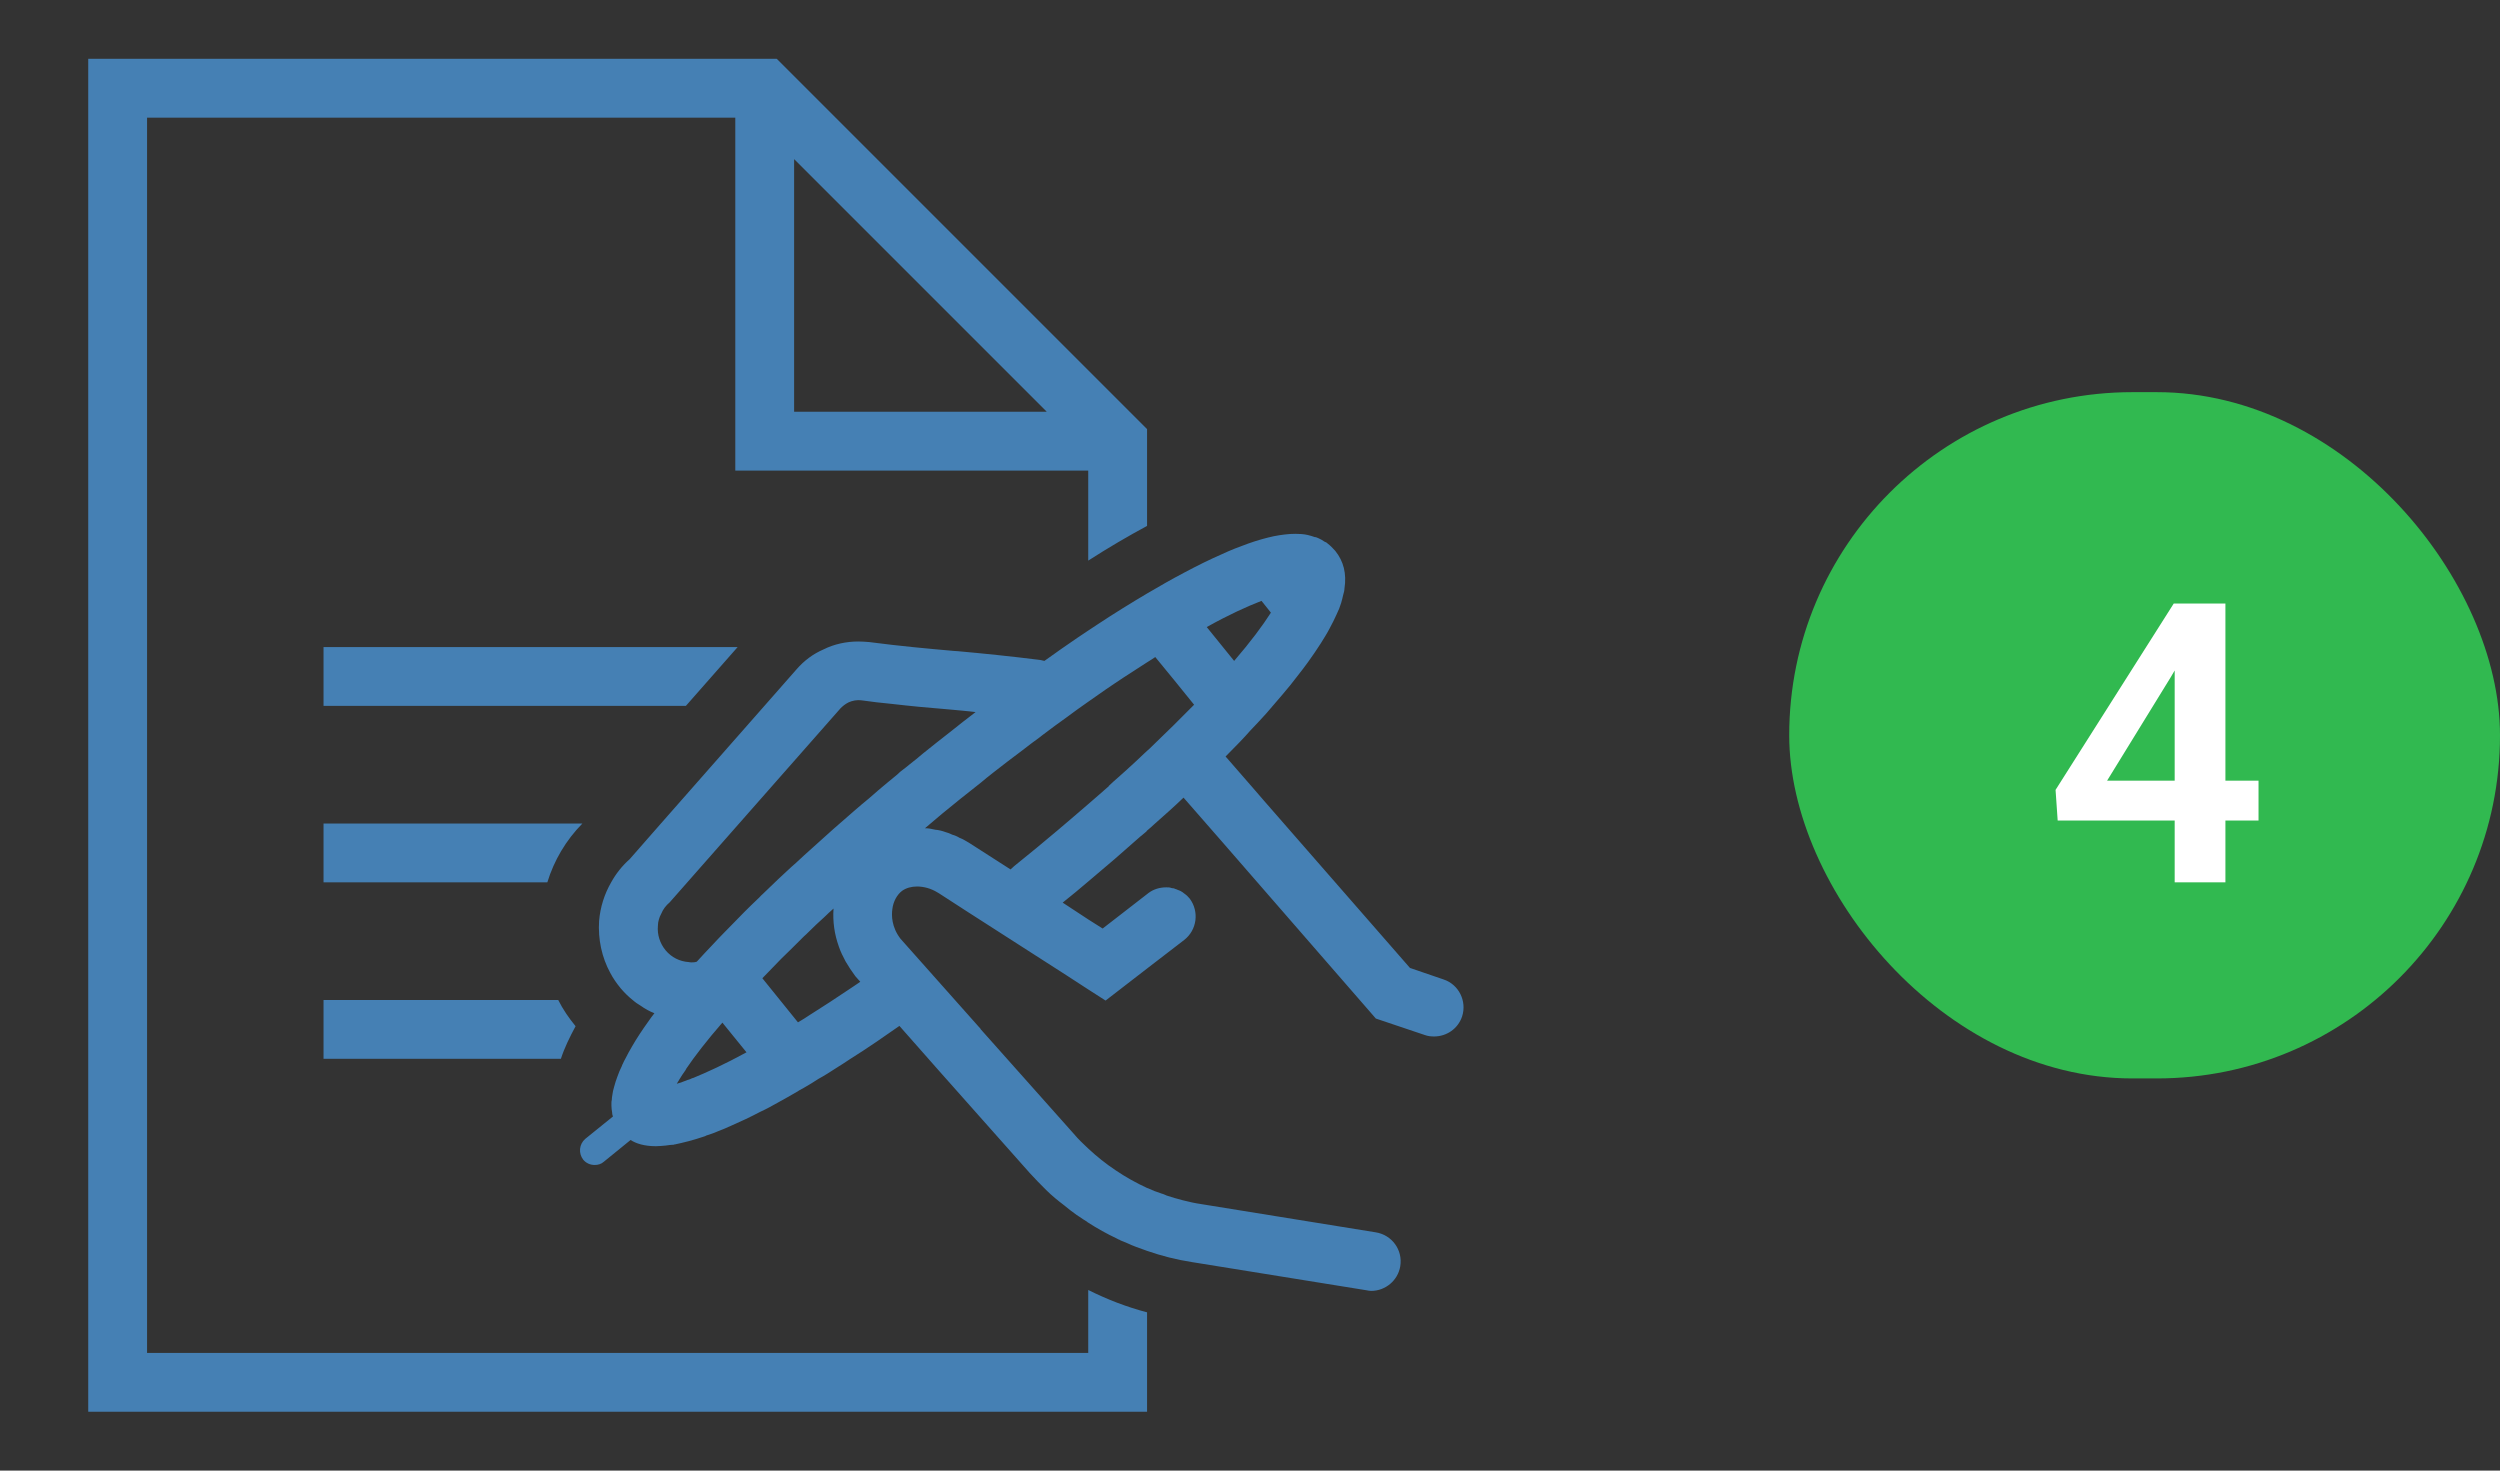 <svg width="102" height="60" viewBox="0 0 102 60" fill="none" xmlns="http://www.w3.org/2000/svg">
<rect x="0" y="0" width="102" height="60" fill="#333333" stroke="none"/>
<path d="M3.6 2.4V57.6H46.8V53.543C45.972 53.327 45.168 53.015 44.4 52.631V55.2H6V4.8H30V19.2H44.4V22.873C45.24 22.333 46.044 21.865 46.8 21.457V17.508L31.692 2.4H3.6ZM32.4 6.492L42.708 16.8H32.4V6.492ZM52.847 21.78C52.583 21.78 52.285 21.817 51.973 21.877C51.649 21.948 51.299 22.044 50.927 22.177C50.591 22.297 50.219 22.439 49.835 22.619C49.367 22.823 48.852 23.077 48.312 23.365C47.832 23.617 47.328 23.904 46.8 24.215C46.152 24.599 45.469 25.02 44.761 25.488C44.641 25.572 44.52 25.643 44.4 25.727L43.969 26.015C43.525 26.316 43.08 26.629 42.612 26.965C42.564 26.953 42.503 26.939 42.443 26.927C41.195 26.771 40.14 26.665 39.084 26.569C39.024 26.569 38.964 26.557 38.904 26.557C37.824 26.461 36.745 26.364 35.461 26.196C35.305 26.184 35.16 26.173 35.016 26.173C34.524 26.173 34.032 26.28 33.6 26.496C33.18 26.676 32.808 26.952 32.496 27.312L31.188 28.8L26.965 33.6L25.692 35.053C25.38 35.329 25.127 35.652 24.935 36C24.659 36.48 24.491 37.009 24.443 37.573C24.395 38.317 24.552 39.06 24.9 39.696C25.02 39.924 25.163 40.127 25.331 40.331C25.475 40.499 25.632 40.656 25.812 40.8C25.92 40.896 26.027 40.967 26.147 41.039C26.315 41.159 26.508 41.267 26.7 41.339C26.604 41.459 26.519 41.58 26.435 41.7C26.195 42.036 25.98 42.361 25.8 42.673C25.692 42.853 25.596 43.032 25.512 43.2C25.476 43.26 25.44 43.332 25.416 43.392C25.392 43.428 25.381 43.464 25.369 43.5C25.297 43.644 25.236 43.787 25.188 43.931C25.14 44.063 25.093 44.195 25.057 44.339C25.021 44.459 24.996 44.569 24.984 44.676C24.972 44.748 24.961 44.808 24.961 44.88C24.949 44.916 24.947 44.964 24.947 45V45.119C24.947 45.215 24.961 45.301 24.973 45.373C24.973 45.433 24.984 45.493 25.008 45.553L23.88 46.465C23.628 46.681 23.592 47.051 23.796 47.316C23.916 47.459 24.085 47.531 24.265 47.531C24.397 47.531 24.527 47.496 24.635 47.4L25.727 46.512C25.955 46.656 26.281 46.765 26.761 46.765C26.881 46.765 27.013 46.751 27.157 46.739C27.217 46.727 27.275 46.727 27.335 46.715C27.383 46.715 27.432 46.704 27.492 46.704C27.504 46.692 27.527 46.692 27.539 46.692C27.875 46.62 28.271 46.525 28.727 46.369C28.739 46.369 28.753 46.357 28.765 46.357C28.777 46.357 28.788 46.343 28.812 46.331C28.956 46.283 29.113 46.237 29.269 46.165C29.461 46.093 29.665 46.008 29.869 45.912C30.229 45.756 30.611 45.577 31.02 45.361C31.259 45.253 31.501 45.12 31.753 44.977C31.993 44.844 32.255 44.699 32.52 44.543C32.544 44.531 32.568 44.52 32.592 44.496C32.664 44.46 32.736 44.413 32.808 44.377C33 44.269 33.192 44.148 33.396 44.016C33.624 43.895 33.864 43.74 34.104 43.584C34.296 43.464 34.488 43.344 34.68 43.212C35.028 42.996 35.389 42.756 35.761 42.504C36.061 42.3 36.372 42.085 36.696 41.857L38.304 43.68L42.012 47.857C42.228 48.097 42.456 48.325 42.684 48.553C42.912 48.781 43.164 48.984 43.416 49.176C43.584 49.321 43.751 49.441 43.931 49.573L44.039 49.643C44.147 49.715 44.245 49.787 44.353 49.847C44.353 49.859 44.365 49.861 44.365 49.861C44.377 49.873 44.388 49.872 44.4 49.884C44.772 50.124 45.157 50.339 45.565 50.531C45.613 50.555 45.648 50.58 45.696 50.592L45.708 50.604C45.804 50.64 45.9 50.687 45.996 50.723C46.224 50.831 46.464 50.916 46.704 51C46.74 51.012 46.764 51.023 46.8 51.035C47.388 51.239 47.999 51.396 48.623 51.492L55.753 52.643C55.813 52.655 55.883 52.669 55.943 52.669C56.519 52.669 57.035 52.249 57.131 51.661C57.239 51.001 56.795 50.388 56.135 50.28L49.008 49.127C48.756 49.091 48.505 49.033 48.265 48.973C48.037 48.913 47.82 48.852 47.604 48.78C47.58 48.768 47.544 48.755 47.52 48.743C47.495 48.731 47.485 48.731 47.461 48.719C47.437 48.707 47.412 48.708 47.388 48.696C47.196 48.636 47.015 48.564 46.835 48.48C46.823 48.48 46.812 48.469 46.8 48.469C46.356 48.265 45.924 48.023 45.516 47.747C45.12 47.483 44.748 47.185 44.4 46.861C44.196 46.669 43.992 46.477 43.812 46.261L40.008 41.988V41.977L36.743 38.304C36.371 37.824 36.372 37.344 36.408 37.092C36.444 36.78 36.6 36.503 36.804 36.347C36.972 36.227 37.188 36.169 37.416 36.169C37.692 36.169 37.991 36.252 38.243 36.408L38.304 36.443L39.492 37.212L43.512 39.792L44.4 40.369L45.108 40.823L46.8 39.516L48.312 38.353C48.84 37.945 48.935 37.189 48.539 36.661C48.479 36.589 48.407 36.517 48.335 36.469C48.275 36.421 48.229 36.383 48.157 36.347H48.143C48.119 36.323 48.085 36.324 48.061 36.312C48.025 36.288 47.975 36.277 47.939 36.265C47.915 36.253 47.893 36.239 47.857 36.239C47.833 36.239 47.808 36.239 47.784 36.227C47.724 36.203 47.652 36.204 47.58 36.204C47.328 36.204 47.063 36.275 46.847 36.443L46.8 36.48L44.988 37.884L44.4 37.512L43.357 36.827C43.717 36.539 44.052 36.265 44.4 35.965C45.132 35.353 45.828 34.753 46.5 34.153C46.512 34.141 46.523 34.127 46.547 34.115C46.619 34.056 46.705 33.983 46.776 33.923C46.776 33.911 46.788 33.912 46.788 33.9L46.8 33.888C46.896 33.804 47.004 33.719 47.1 33.623C47.508 33.263 47.916 32.903 48.288 32.543L49.861 34.343L56.135 41.557L58.127 42.227C58.259 42.275 58.38 42.288 58.512 42.288C59.016 42.288 59.485 41.977 59.653 41.473C59.857 40.849 59.52 40.165 58.896 39.961L57.527 39.492L51.577 32.676L51.12 32.147L50.004 30.865C50.208 30.661 50.4 30.457 50.592 30.265C50.736 30.109 50.88 29.964 51.012 29.808C51.24 29.568 51.457 29.34 51.661 29.112C51.889 28.848 52.115 28.583 52.331 28.331C52.547 28.079 52.751 27.828 52.931 27.588C53.087 27.384 53.245 27.192 53.377 27C53.569 26.736 53.736 26.483 53.892 26.243C54.024 26.027 54.157 25.823 54.253 25.631C54.361 25.439 54.443 25.26 54.527 25.08C54.611 24.912 54.672 24.756 54.719 24.6C54.755 24.48 54.78 24.373 54.804 24.265C54.828 24.181 54.853 24.095 54.853 24.023C54.949 23.399 54.816 22.896 54.48 22.477C54.384 22.369 54.277 22.261 54.169 22.177C54.133 22.14 54.095 22.116 54.047 22.104C53.963 22.044 53.88 21.997 53.796 21.961C53.748 21.937 53.687 21.912 53.639 21.912C53.543 21.876 53.449 21.851 53.353 21.827C53.197 21.791 53.027 21.78 52.847 21.78ZM51.469 24.515L51.853 24.996C51.517 25.524 51.025 26.185 50.353 26.965L49.235 25.584C50.135 25.08 50.881 24.744 51.469 24.515ZM13.2 26.4V28.8H27.984L30.096 26.4H13.2ZM47.135 26.808L47.892 27.731L48.719 28.753C48.203 29.281 47.628 29.845 46.992 30.457C46.932 30.517 46.872 30.575 46.8 30.635C46.752 30.671 46.717 30.721 46.669 30.757C46.441 30.973 46.213 31.188 45.973 31.404L45.612 31.727C45.492 31.835 45.359 31.945 45.239 32.065V32.077C44.975 32.304 44.7 32.556 44.4 32.808C44.004 33.144 43.597 33.505 43.165 33.865C42.601 34.345 42.001 34.835 41.377 35.339L41.231 35.473L39.527 34.38C39.419 34.32 39.312 34.248 39.192 34.2C39.18 34.2 39.169 34.188 39.157 34.188C39.061 34.128 38.953 34.081 38.857 34.057C38.761 34.009 38.665 33.971 38.569 33.947C38.437 33.899 38.305 33.865 38.161 33.853C38.017 33.817 37.871 33.792 37.739 33.792C38.195 33.396 38.665 33.011 39.157 32.615C39.457 32.376 39.743 32.147 40.02 31.931C40.188 31.787 40.355 31.655 40.523 31.523C40.919 31.211 41.316 30.911 41.7 30.623C41.952 30.431 42.191 30.241 42.431 30.073C42.479 30.037 42.517 30 42.553 29.977C42.877 29.736 43.188 29.496 43.5 29.28C43.8 29.052 44.112 28.835 44.4 28.631L45.12 28.127C45.371 27.959 45.613 27.791 45.853 27.635C46.189 27.419 46.5 27.215 46.8 27.023C46.92 26.951 47.027 26.88 47.135 26.808ZM35.147 28.573C35.567 28.633 35.963 28.68 36.347 28.715C37.175 28.811 37.944 28.883 38.7 28.943C39.06 28.979 39.432 29.005 39.804 29.053C39.456 29.317 39.107 29.592 38.747 29.88C38.387 30.156 38.017 30.455 37.657 30.743C37.489 30.887 37.296 31.044 37.08 31.212C37.008 31.272 36.937 31.332 36.853 31.392C36.769 31.452 36.684 31.524 36.6 31.608C36.468 31.716 36.336 31.823 36.192 31.943C35.964 32.135 35.713 32.341 35.461 32.569C35.257 32.737 35.039 32.916 34.823 33.108C34.295 33.564 33.733 34.057 33.169 34.573C32.941 34.777 32.701 34.992 32.473 35.208C32.233 35.412 32.005 35.641 31.765 35.857C31.549 36.061 31.332 36.276 31.116 36.48C31.068 36.528 31.02 36.564 30.984 36.612C30.864 36.72 30.755 36.839 30.635 36.947C30.455 37.127 30.276 37.297 30.108 37.477C29.928 37.657 29.76 37.836 29.592 38.004C29.412 38.184 29.244 38.363 29.088 38.531C28.86 38.771 28.643 38.999 28.427 39.239H28.416C28.356 39.263 28.283 39.265 28.223 39.265C28.187 39.265 28.14 39.265 28.104 39.253C27.732 39.229 27.397 39.061 27.157 38.773C26.929 38.497 26.807 38.137 26.843 37.765C26.843 37.681 26.856 37.607 26.88 37.523C26.904 37.439 26.928 37.368 26.977 37.284C27.049 37.104 27.167 36.947 27.323 36.816L34.296 28.896C34.392 28.8 34.499 28.717 34.62 28.657C34.776 28.585 34.967 28.549 35.147 28.573ZM13.2 33.6V36H22.331C22.607 35.1 23.089 34.284 23.761 33.6H13.2ZM34.008 37.069C33.972 37.597 34.043 38.111 34.223 38.615C34.295 38.831 34.392 39.023 34.5 39.227C34.62 39.431 34.752 39.635 34.896 39.827L35.1 40.057C34.92 40.177 34.752 40.296 34.584 40.404C34.08 40.74 33.613 41.051 33.169 41.327C33.133 41.351 33.097 41.376 33.073 41.388C32.893 41.508 32.725 41.616 32.557 41.712L31.104 39.912C31.344 39.66 31.609 39.395 31.873 39.119C32.173 38.831 32.484 38.52 32.808 38.196C32.868 38.148 32.928 38.087 32.988 38.027C33.192 37.823 33.407 37.62 33.635 37.416C33.755 37.295 33.876 37.189 34.008 37.069ZM13.2 40.8V43.2H22.884C23.028 42.756 23.244 42.313 23.484 41.869C23.208 41.533 22.968 41.184 22.776 40.8H13.2ZM29.473 41.723L30.457 42.935C29.557 43.427 28.836 43.752 28.284 43.98C28.272 43.98 28.247 43.992 28.235 43.992C28.187 44.016 28.14 44.041 28.092 44.053H28.08C27.912 44.125 27.756 44.171 27.612 44.219L27.72 44.039C27.791 43.919 27.877 43.789 27.973 43.657C27.973 43.645 27.984 43.631 27.996 43.619V43.608C28.344 43.092 28.837 42.455 29.473 41.723Z" fill="#4580B4"/>
<rect x="73" y="16" width="29" height="28" rx="14" fill="#31B950"/>
<path d="M92.148 31.852V33.477H83.953L83.867 32.227L88.688 24.625H90.336L88.555 27.648L85.969 31.852H92.148ZM90.797 24.625V36H88.727V24.625H90.797Z" fill="white"/>
</svg>
